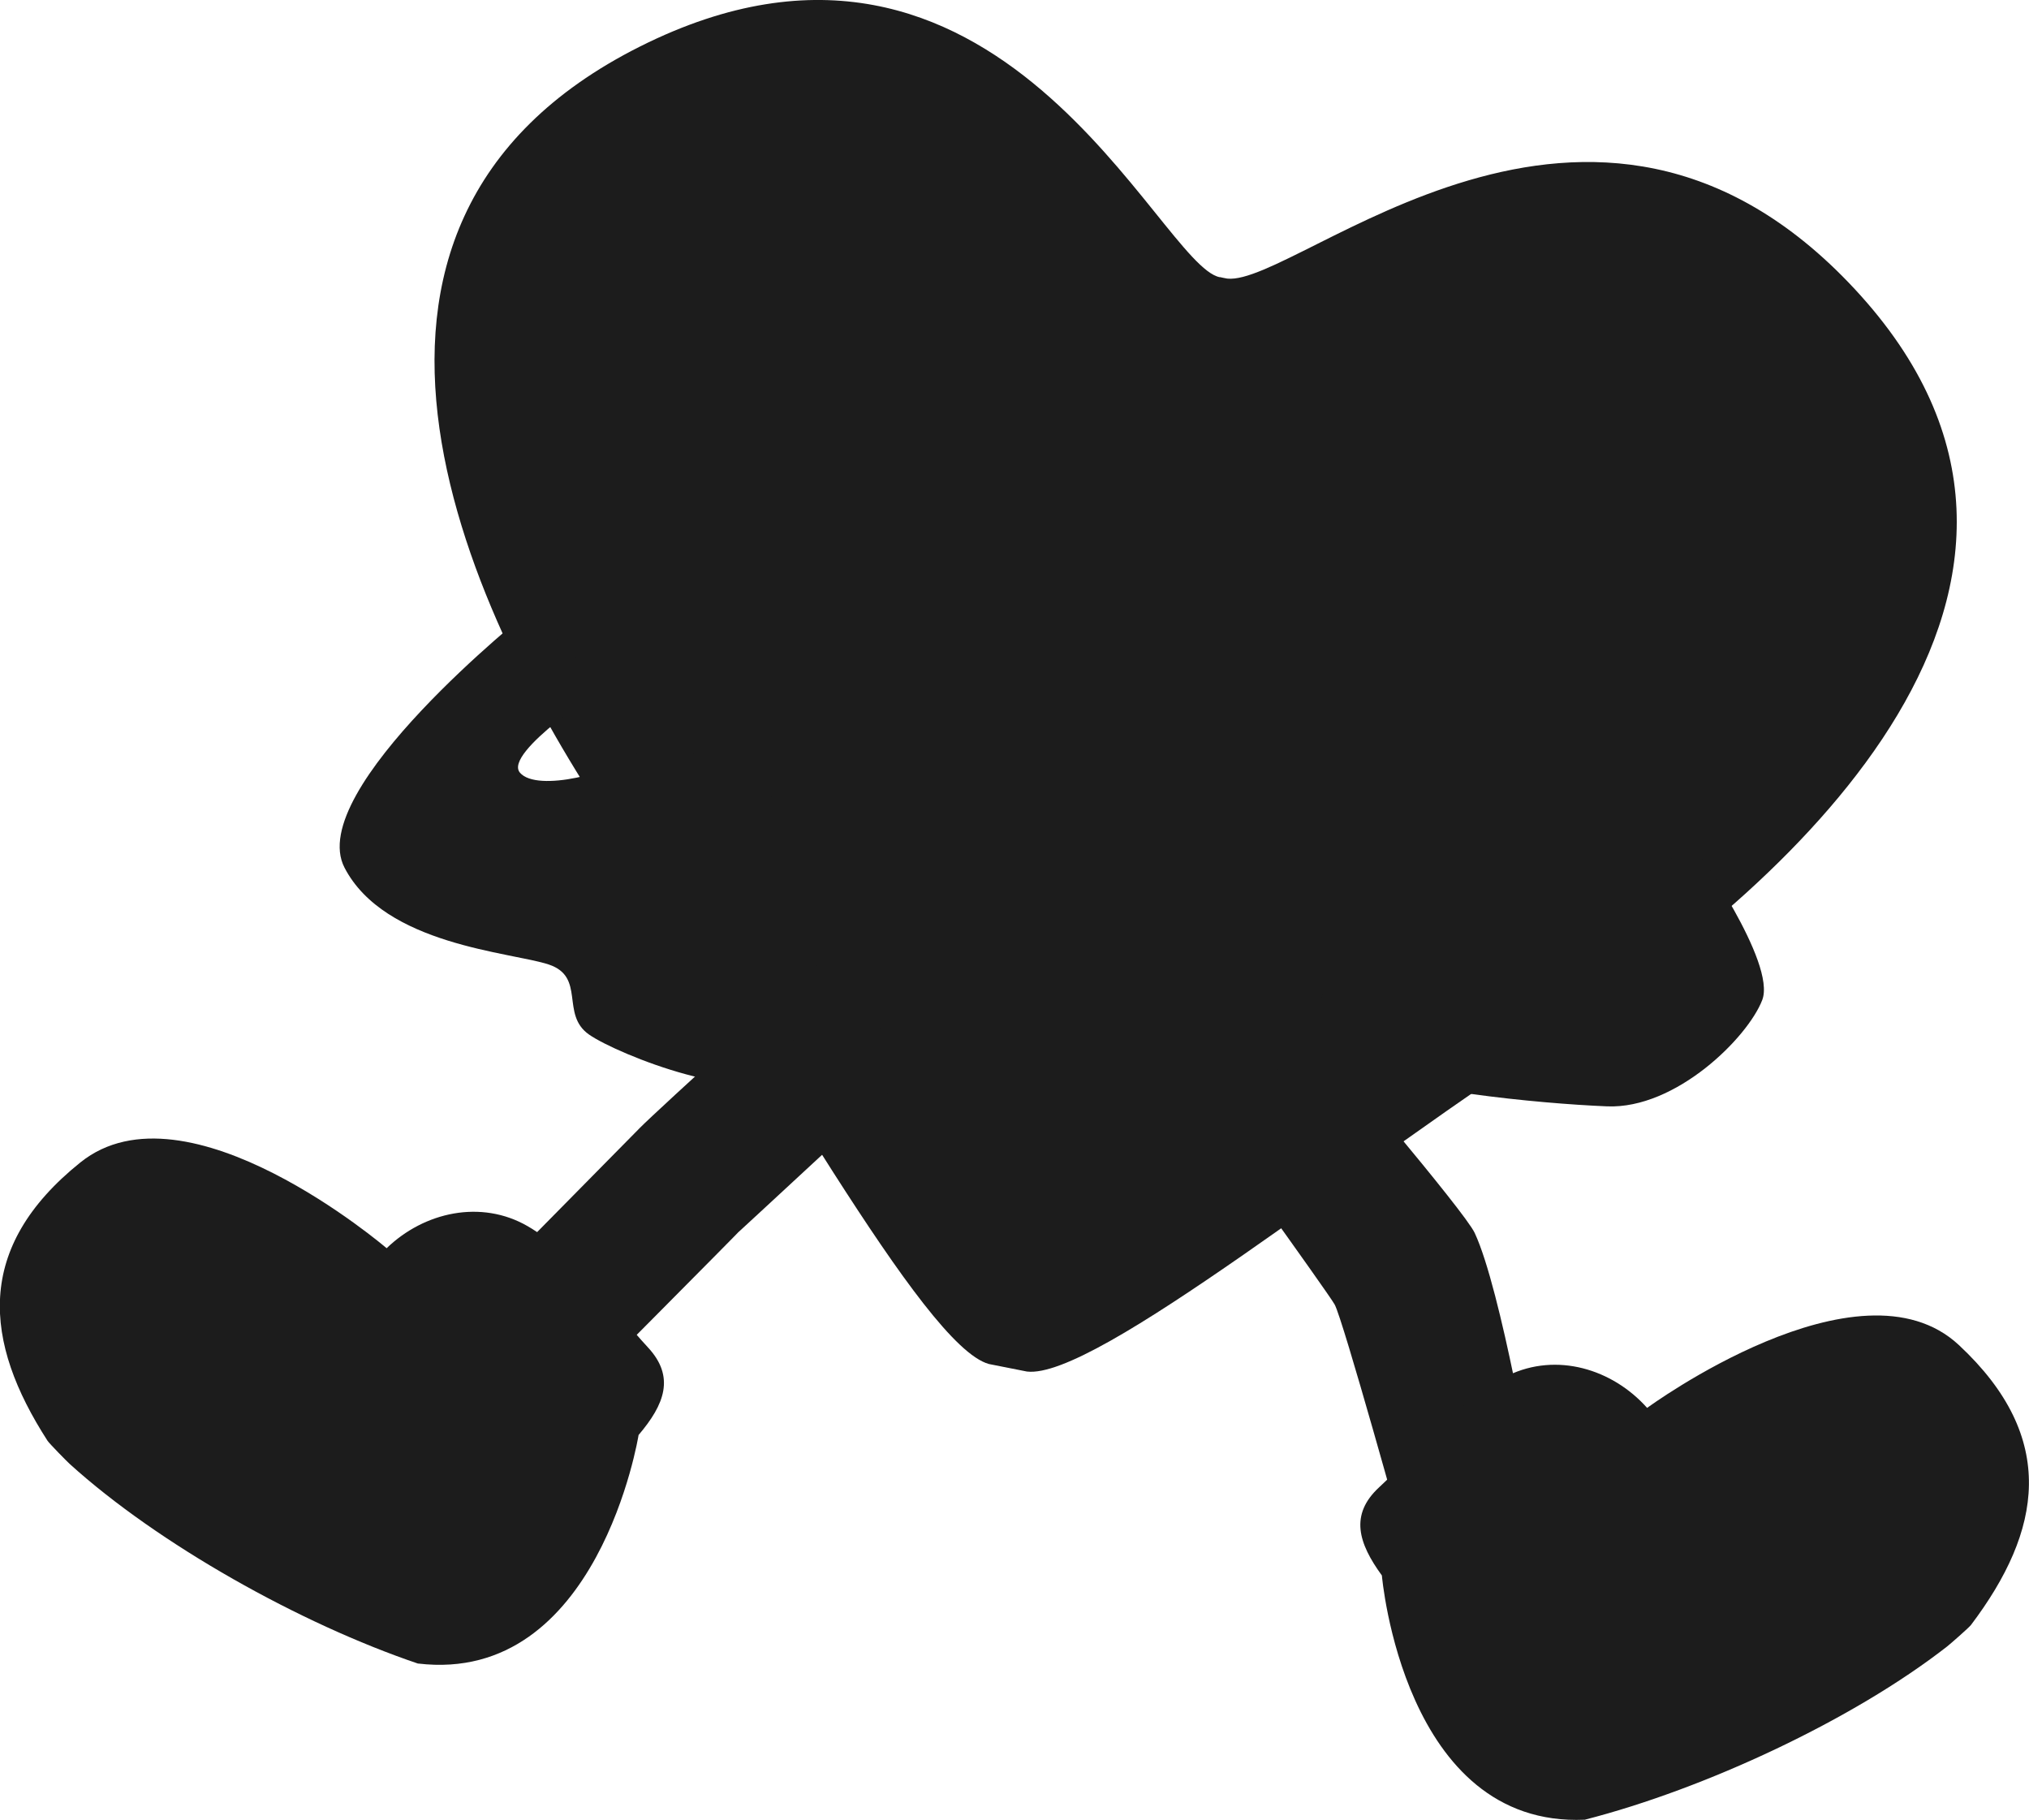 <?xml version="1.0" encoding="UTF-8"?>
<svg id="_レイヤー_2" data-name="レイヤー 2" xmlns="http://www.w3.org/2000/svg" viewBox="0 0 161.79 145.08">
  <defs>
    <style>
      .cls-1 {
        fill: #1c1c1c;
        stroke-width: 0px;
      }
    </style>
  </defs>
  <g id="_レイヤー_14" data-name="レイヤー 14">
    <g>
      <path class="cls-1" d="M97.27,22.1c-4.88-.91-17.64-32.74-46.24-18.39-28.6,14.35-13.45,45.88-1.76,62.88,11.69,17,24.29,40.68,29.58,42.15l3.03.6c5.45.67,26.18-16.36,43.5-27.57,17.32-11.21,44.31-35.3,22.51-58.73-21.02-22.6-44.4-.22-50.03-.83-.04,0-.55-.11-.59-.12Z"/>
      <path class="cls-1" d="M73.1,85.08l-7.9-8.19s-12.8,11.63-14.16,13.01-13.5,13.69-13.5,13.69l7.9,8.19s14.35-14.43,13.41-13.53,14.25-13.18,14.25-13.18Z"/>
      <path class="cls-1" d="M33.35,132.63c-9.39-3.17-20.75-9.54-27.79-15.92-.2-.18-1.62-1.62-1.77-1.85-5.09-7.89-5.86-15.38,2.62-22.19s24.42,6.84,24.42,6.84c2.99-2.89,7.53-3.9,11.24-1.76,3.71,2.14,6.91,6.78,9.59,9.66,2.19,2.35,1.33,4.56-.74,6.99,0,0-3.2,19.92-17.58,18.22Z"/>
      <path class="cls-1" d="M95.34,88.4l10.25-4.94s11.18,13.08,12,14.83c2.12,4.53,4.69,19.8,4.69,19.8l-10.25,4.94s-4.96-17.91-5.61-19.04c-.57-1-11.09-15.59-11.09-15.59Z"/>
      <path class="cls-1" d="M126.37,145.07c9.6-2.46,21.4-7.97,28.89-13.81.22-.17,1.73-1.49,1.9-1.71,5.66-7.49,6.99-14.91-.96-22.32s-24.86,5.01-24.86,5.01c-2.77-3.11-7.22-4.45-11.08-2.59-3.86,1.86-7.4,6.25-10.29,8.92-2.36,2.18-1.66,4.45.22,7.03,0,0,1.71,20.11,16.18,19.47Z"/>
      <path class="cls-1" d="M42.15,48.76s-17.89,14.22-14.68,20.41,13.3,6.73,16.28,7.72.92,3.97,3.21,5.58,13.3,5.96,15.36,2.75,3.67-18.11,0-21.1-9.63-5.73-11.46-4.13-8.03,3.21-9.4,1.61,6.88-6.92,6.88-6.92l-6.19-5.92Z"/>
      <path class="cls-1" d="M135.13,67.57s6.53,9.17,5.39,12.15-6.88,8.71-12.38,8.48-16.35-1.27-21.71-3.5,2.38-9.57,2.38-9.57l18.87-.92,6.42-6.65"/>
    </g>
  </g>
</svg>